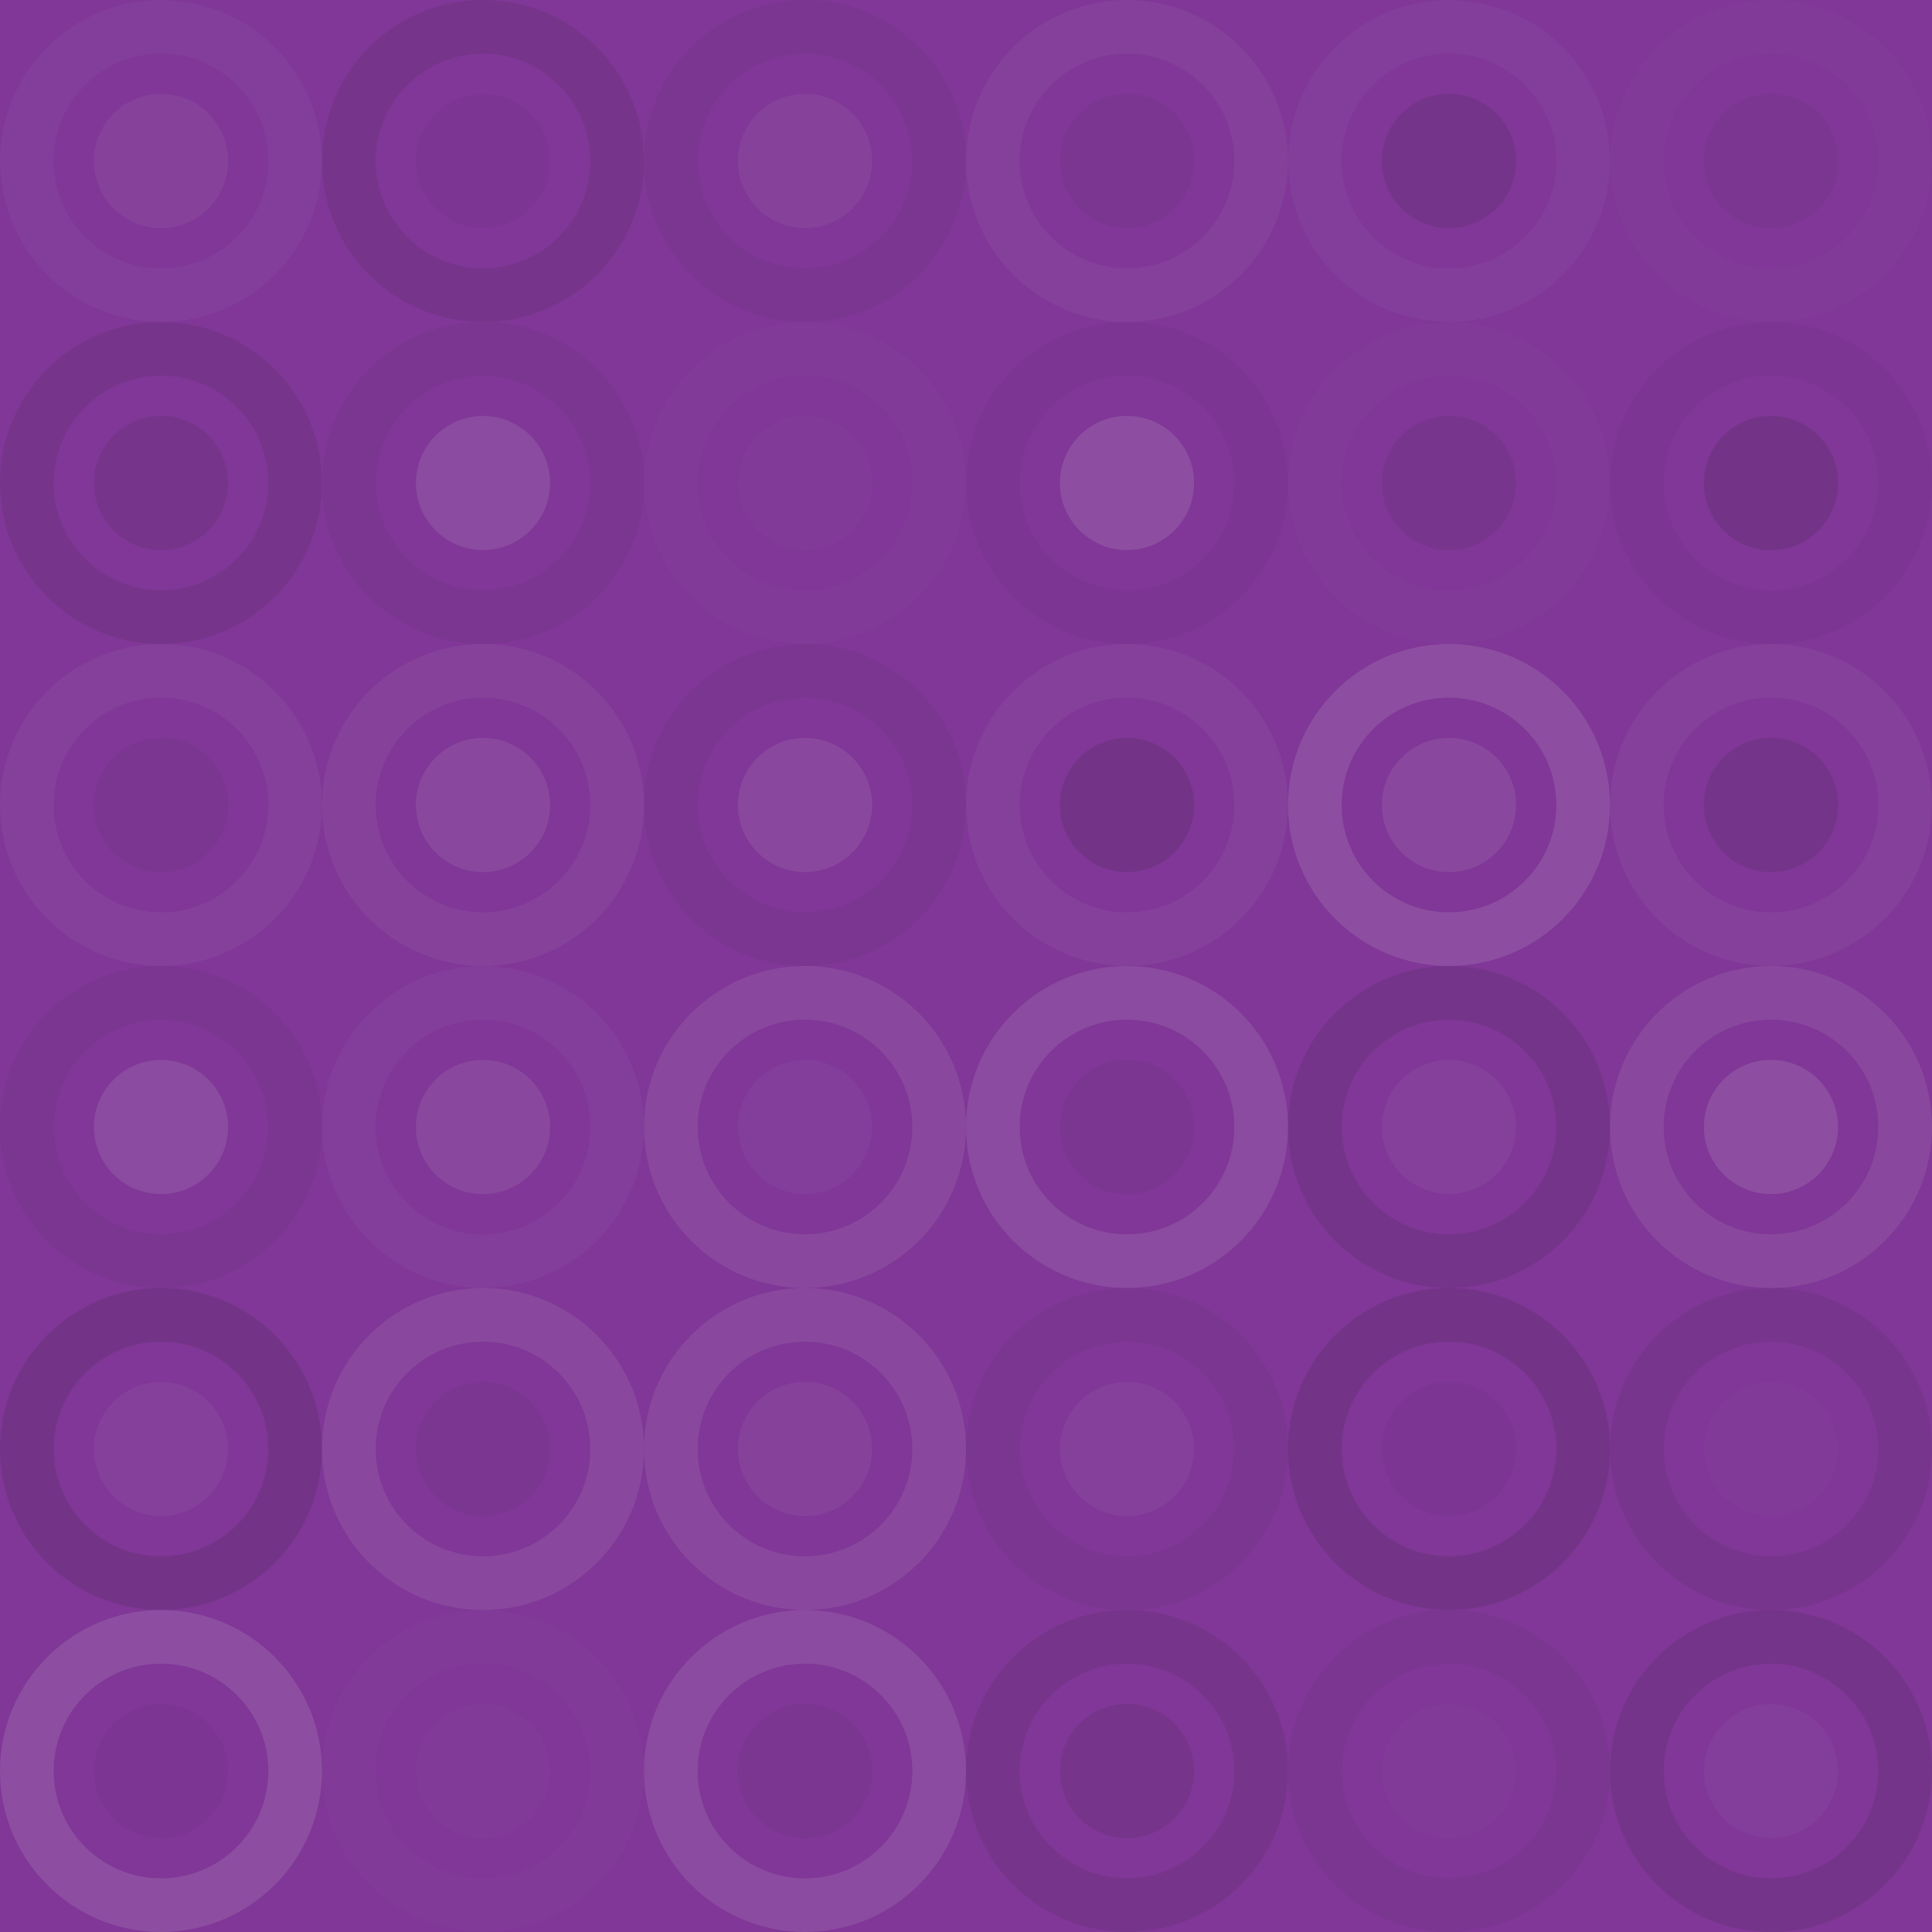 <svg xmlns="http://www.w3.org/2000/svg" width="120" height="120" viewbox="0 0 120 120" preserveAspectRatio="none"><rect x="0" y="0" width="100%" height="100%" fill="rgb(128, 55, 151)" /><circle cx="10" cy="10" r="8.333" fill="none" stroke="#ddd" style="opacity:0.037;stroke-width:3.333px;" /><circle cx="10" cy="10" r="4.167" fill="#ddd" fill-opacity="0.072" /><circle cx="30" cy="10" r="8.333" fill="none" stroke="#222" style="opacity:0.098;stroke-width:3.333px;" /><circle cx="30" cy="10" r="4.167" fill="#222" fill-opacity="0.029" /><circle cx="50" cy="10" r="8.333" fill="none" stroke="#222" style="opacity:0.046;stroke-width:3.333px;" /><circle cx="50" cy="10" r="4.167" fill="#ddd" fill-opacity="0.072" /><circle cx="70" cy="10" r="8.333" fill="none" stroke="#ddd" style="opacity:0.055;stroke-width:3.333px;" /><circle cx="70" cy="10" r="4.167" fill="#222" fill-opacity="0.046" /><circle cx="90" cy="10" r="8.333" fill="none" stroke="#ddd" style="opacity:0.037;stroke-width:3.333px;" /><circle cx="90" cy="10" r="4.167" fill="#222" fill-opacity="0.115" /><circle cx="110" cy="10" r="8.333" fill="none" stroke="#ddd" style="opacity:0.02;stroke-width:3.333px;" /><circle cx="110" cy="10" r="4.167" fill="#222" fill-opacity="0.063" /><circle cx="10" cy="30" r="8.333" fill="none" stroke="#222" style="opacity:0.098;stroke-width:3.333px;" /><circle cx="10" cy="30" r="4.167" fill="#222" fill-opacity="0.098" /><circle cx="30" cy="30" r="8.333" fill="none" stroke="#222" style="opacity:0.063;stroke-width:3.333px;" /><circle cx="30" cy="30" r="4.167" fill="#ddd" fill-opacity="0.124" /><circle cx="50" cy="30" r="8.333" fill="none" stroke="#ddd" style="opacity:0.02;stroke-width:3.333px;" /><circle cx="50" cy="30" r="4.167" fill="#ddd" fill-opacity="0.02" /><circle cx="70" cy="30" r="8.333" fill="none" stroke="#222" style="opacity:0.029;stroke-width:3.333px;" /><circle cx="70" cy="30" r="4.167" fill="#ddd" fill-opacity="0.141" /><circle cx="90" cy="30" r="8.333" fill="none" stroke="#ddd" style="opacity:0.02;stroke-width:3.333px;" /><circle cx="90" cy="30" r="4.167" fill="#222" fill-opacity="0.081" /><circle cx="110" cy="30" r="8.333" fill="none" stroke="#222" style="opacity:0.029;stroke-width:3.333px;" /><circle cx="110" cy="30" r="4.167" fill="#222" fill-opacity="0.133" /><circle cx="10" cy="50" r="8.333" fill="none" stroke="#ddd" style="opacity:0.055;stroke-width:3.333px;" /><circle cx="10" cy="50" r="4.167" fill="#222" fill-opacity="0.063" /><circle cx="30" cy="50" r="8.333" fill="none" stroke="#ddd" style="opacity:0.072;stroke-width:3.333px;" /><circle cx="30" cy="50" r="4.167" fill="#ddd" fill-opacity="0.107" /><circle cx="50" cy="50" r="8.333" fill="none" stroke="#222" style="opacity:0.046;stroke-width:3.333px;" /><circle cx="50" cy="50" r="4.167" fill="#ddd" fill-opacity="0.107" /><circle cx="70" cy="50" r="8.333" fill="none" stroke="#ddd" style="opacity:0.055;stroke-width:3.333px;" /><circle cx="70" cy="50" r="4.167" fill="#222" fill-opacity="0.133" /><circle cx="90" cy="50" r="8.333" fill="none" stroke="#ddd" style="opacity:0.141;stroke-width:3.333px;" /><circle cx="90" cy="50" r="4.167" fill="#ddd" fill-opacity="0.107" /><circle cx="110" cy="50" r="8.333" fill="none" stroke="#ddd" style="opacity:0.055;stroke-width:3.333px;" /><circle cx="110" cy="50" r="4.167" fill="#222" fill-opacity="0.115" /><circle cx="10" cy="70" r="8.333" fill="none" stroke="#222" style="opacity:0.063;stroke-width:3.333px;" /><circle cx="10" cy="70" r="4.167" fill="#ddd" fill-opacity="0.124" /><circle cx="30" cy="70" r="8.333" fill="none" stroke="#ddd" style="opacity:0.037;stroke-width:3.333px;" /><circle cx="30" cy="70" r="4.167" fill="#ddd" fill-opacity="0.107" /><circle cx="50" cy="70" r="8.333" fill="none" stroke="#ddd" style="opacity:0.107;stroke-width:3.333px;" /><circle cx="50" cy="70" r="4.167" fill="#ddd" fill-opacity="0.037" /><circle cx="70" cy="70" r="8.333" fill="none" stroke="#ddd" style="opacity:0.124;stroke-width:3.333px;" /><circle cx="70" cy="70" r="4.167" fill="#222" fill-opacity="0.063" /><circle cx="90" cy="70" r="8.333" fill="none" stroke="#222" style="opacity:0.115;stroke-width:3.333px;" /><circle cx="90" cy="70" r="4.167" fill="#ddd" fill-opacity="0.055" /><circle cx="110" cy="70" r="8.333" fill="none" stroke="#ddd" style="opacity:0.107;stroke-width:3.333px;" /><circle cx="110" cy="70" r="4.167" fill="#ddd" fill-opacity="0.141" /><circle cx="10" cy="90" r="8.333" fill="none" stroke="#222" style="opacity:0.133;stroke-width:3.333px;" /><circle cx="10" cy="90" r="4.167" fill="#ddd" fill-opacity="0.055" /><circle cx="30" cy="90" r="8.333" fill="none" stroke="#ddd" style="opacity:0.107;stroke-width:3.333px;" /><circle cx="30" cy="90" r="4.167" fill="#222" fill-opacity="0.046" /><circle cx="50" cy="90" r="8.333" fill="none" stroke="#ddd" style="opacity:0.107;stroke-width:3.333px;" /><circle cx="50" cy="90" r="4.167" fill="#ddd" fill-opacity="0.072" /><circle cx="70" cy="90" r="8.333" fill="none" stroke="#222" style="opacity:0.063;stroke-width:3.333px;" /><circle cx="70" cy="90" r="4.167" fill="#ddd" fill-opacity="0.055" /><circle cx="90" cy="90" r="8.333" fill="none" stroke="#222" style="opacity:0.133;stroke-width:3.333px;" /><circle cx="90" cy="90" r="4.167" fill="#222" fill-opacity="0.029" /><circle cx="110" cy="90" r="8.333" fill="none" stroke="#222" style="opacity:0.081;stroke-width:3.333px;" /><circle cx="110" cy="90" r="4.167" fill="#ddd" fill-opacity="0.02" /><circle cx="10" cy="110" r="8.333" fill="none" stroke="#ddd" style="opacity:0.141;stroke-width:3.333px;" /><circle cx="10" cy="110" r="4.167" fill="#222" fill-opacity="0.029" /><circle cx="30" cy="110" r="8.333" fill="none" stroke="#ddd" style="opacity:0.02;stroke-width:3.333px;" /><circle cx="30" cy="110" r="4.167" fill="#ddd" fill-opacity="0.02" /><circle cx="50" cy="110" r="8.333" fill="none" stroke="#ddd" style="opacity:0.124;stroke-width:3.333px;" /><circle cx="50" cy="110" r="4.167" fill="#222" fill-opacity="0.063" /><circle cx="70" cy="110" r="8.333" fill="none" stroke="#222" style="opacity:0.098;stroke-width:3.333px;" /><circle cx="70" cy="110" r="4.167" fill="#222" fill-opacity="0.098" /><circle cx="90" cy="110" r="8.333" fill="none" stroke="#222" style="opacity:0.063;stroke-width:3.333px;" /><circle cx="90" cy="110" r="4.167" fill="#ddd" fill-opacity="0.02" /><circle cx="110" cy="110" r="8.333" fill="none" stroke="#222" style="opacity:0.115;stroke-width:3.333px;" /><circle cx="110" cy="110" r="4.167" fill="#ddd" fill-opacity="0.037" /></svg>